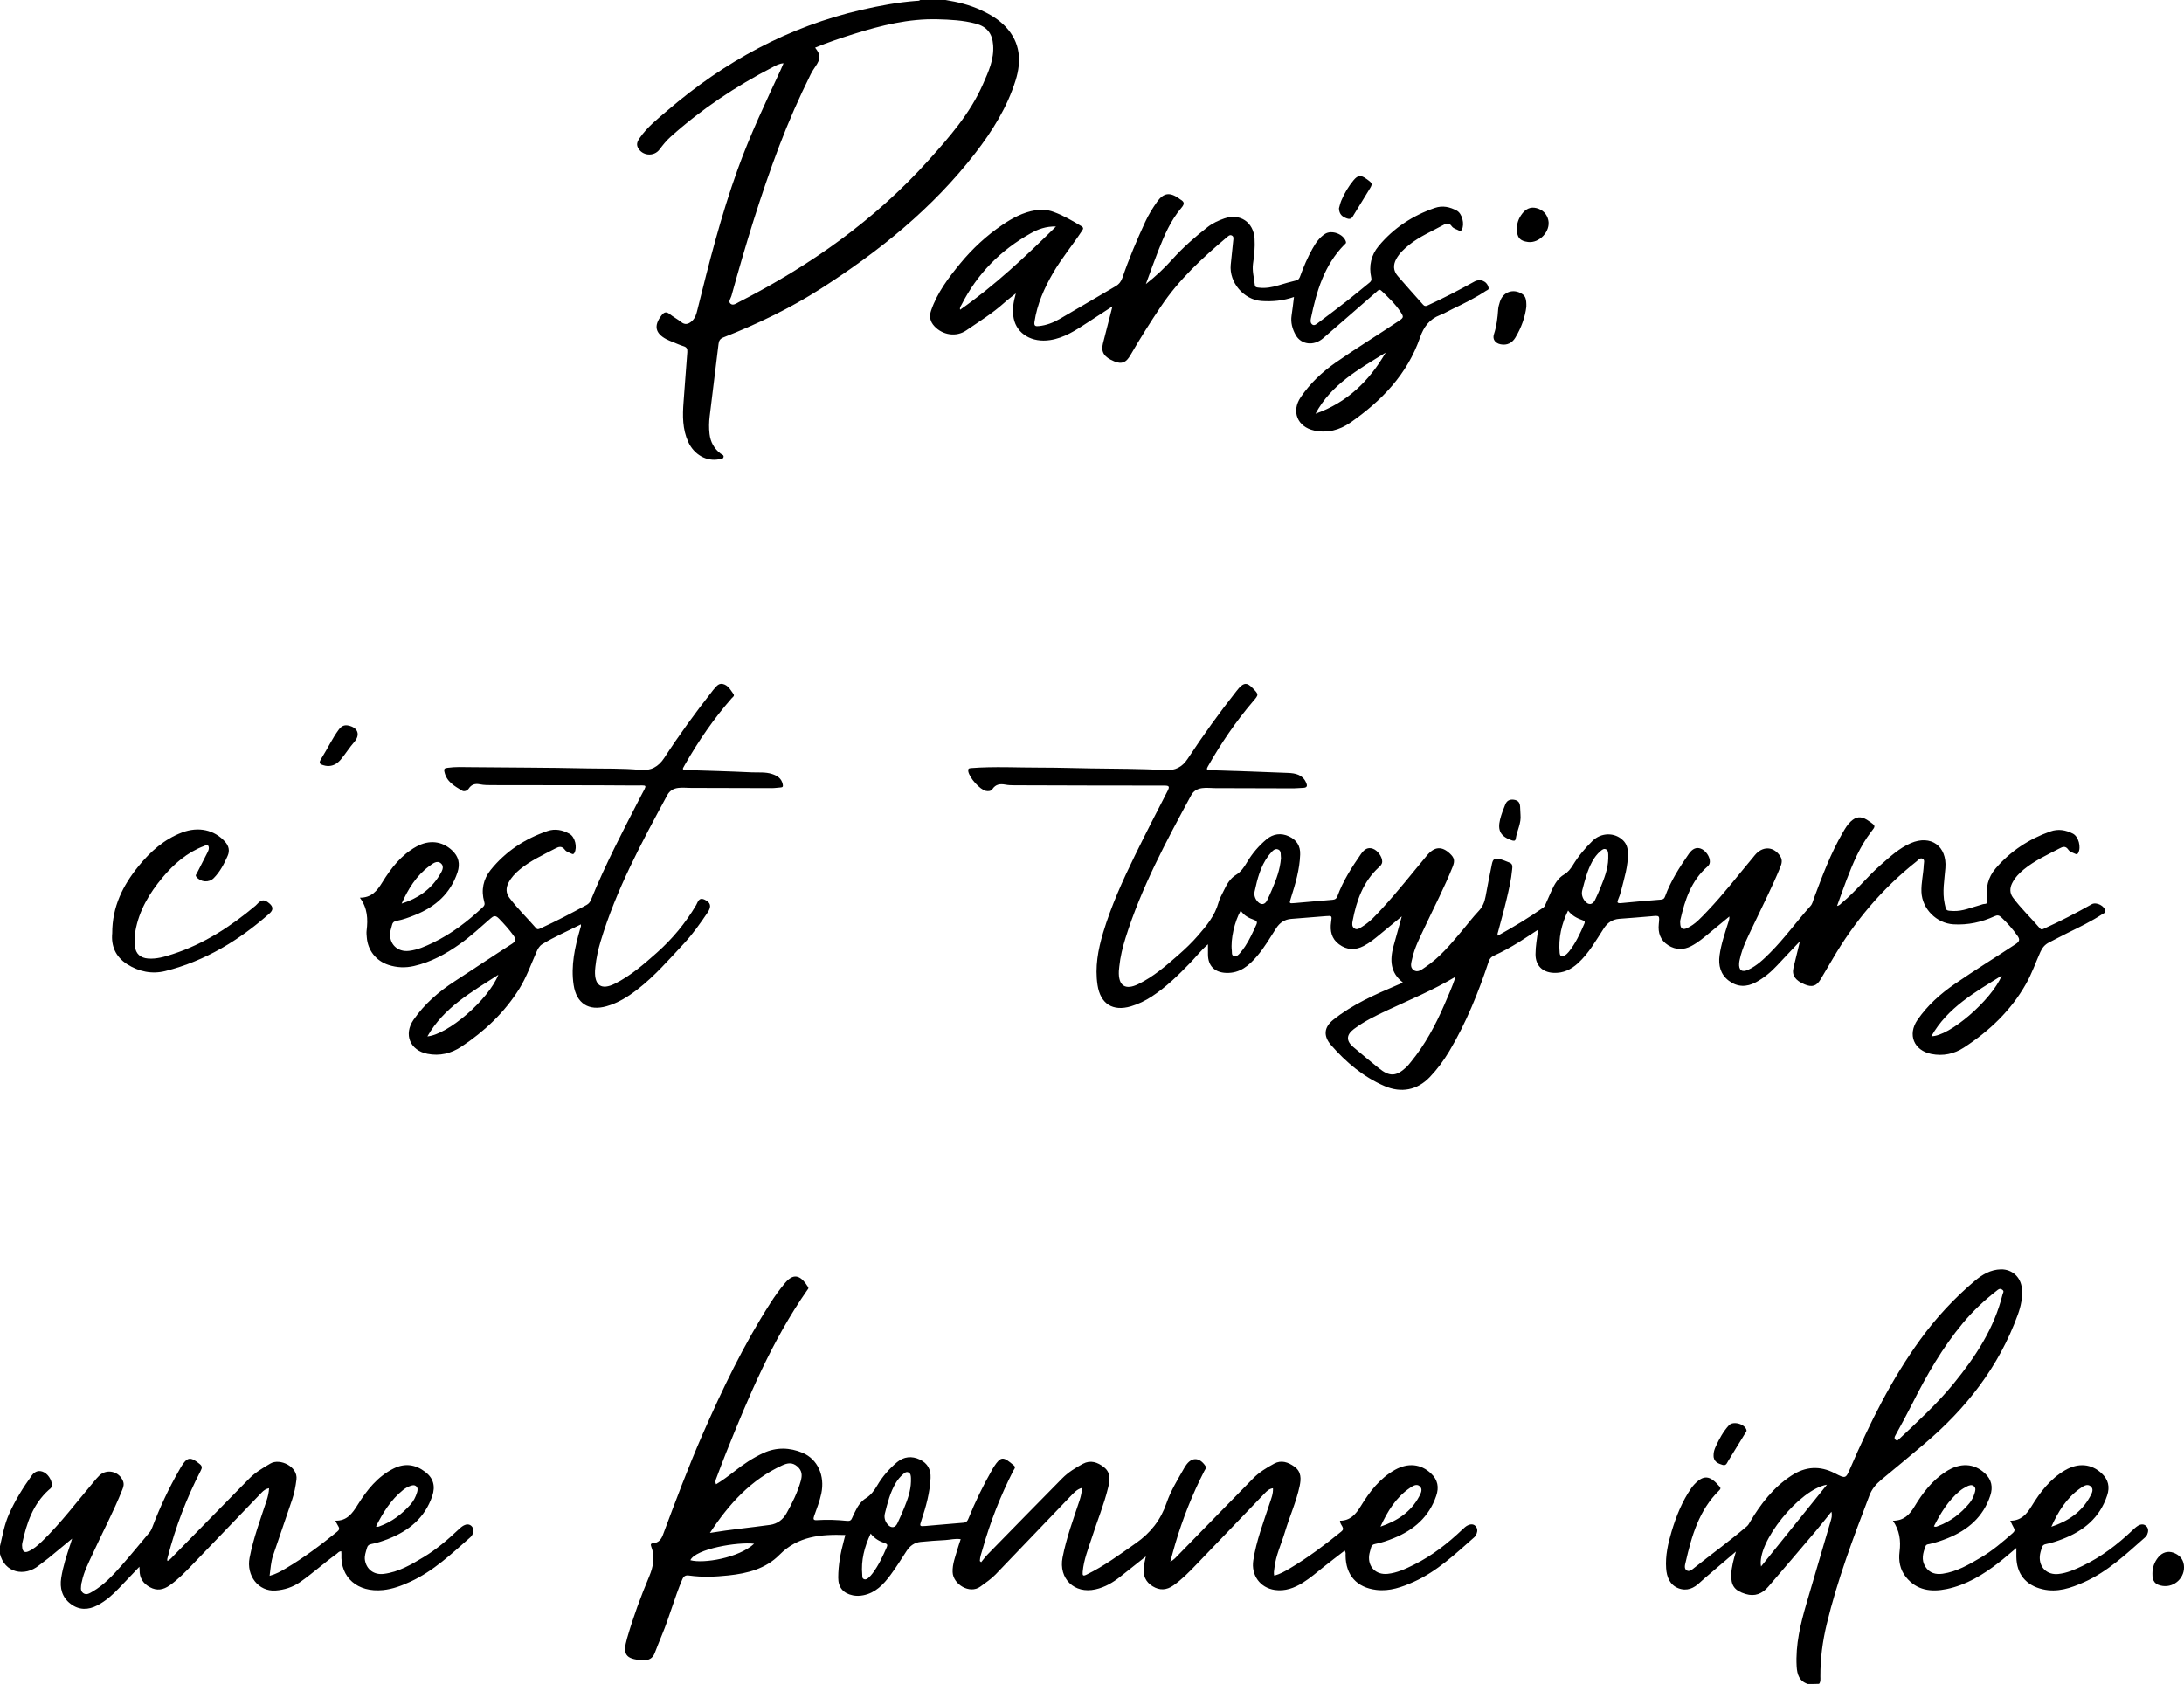 <?xml version="1.0" encoding="utf-8"?>
<!-- Generator: Adobe Illustrator 27.0.0, SVG Export Plug-In . SVG Version: 6.00 Build 0)  -->
<svg version="1.1" id="paris" xmlns="http://www.w3.org/2000/svg" xmlns:xlink="http://www.w3.org/1999/xlink" x="0px" y="0px"
	 viewBox="0 0 500 385.59" style="enable-background:new 0 0 500 385.59;" xml:space="preserve">
<g>
	<g>
		<path d="M216.46,0c2.78,0.45,5.5,1.11,8.08,2.3c2.13,0.98,4.11,2.15,5.72,3.86c3.35,3.59,3.63,7.8,2.25,12.23
			c-1.93,6.2-5.32,11.61-9.27,16.72c-9.76,12.61-21.96,22.42-35.28,30.96c-7.05,4.52-14.56,8.12-22.33,11.18
			c-0.78,0.31-1.04,0.75-1.13,1.51c-0.66,5.52-1.36,11.04-2.03,16.56c-0.16,1.34-0.19,2.7-0.03,4.05c0.21,1.86,1.05,3.37,2.55,4.51
			c0.28,0.21,0.81,0.31,0.64,0.83c-0.15,0.45-0.63,0.37-0.99,0.45c-2.86,0.59-5.77-1.06-7.09-3.99c-1.32-2.92-1.3-5.99-1.06-9.1
			c0.3-3.81,0.55-7.63,0.86-11.44c0.06-0.75-0.14-1.14-0.87-1.36c-0.81-0.25-1.58-0.6-2.37-0.92c-0.54-0.22-1.08-0.43-1.59-0.7
			c-2.53-1.35-2.86-3.09-1.12-5.38c0.6-0.8,1.11-1.01,1.95-0.33c0.81,0.65,1.76,1.13,2.57,1.78c0.93,0.76,1.71,0.49,2.47-0.19
			c0.76-0.67,1.03-1.6,1.26-2.55c2.69-10.86,5.44-21.69,9.24-32.23c2.81-7.82,6.38-15.31,9.87-22.83c0.2-0.44,0.39-0.89,0.62-1.43
			c-1.02,0.05-1.74,0.51-2.48,0.89c-8.45,4.36-16.3,9.6-23.39,15.96c-0.96,0.86-1.75,1.85-2.51,2.87c-1.29,1.74-4.01,1.51-4.98-0.45
			c-0.39-0.79-0.05-1.47,0.42-2.15c1.73-2.53,4.12-4.39,6.4-6.35c13.02-11.17,27.68-19.18,44.49-23.03
			c4.1-0.94,8.24-1.71,12.45-2.03c0.3-0.02,0.63,0.03,0.88-0.2C212.59,0,214.53,0,216.46,0z M186.61,10.91
			c1.31,1.7,1.31,2.47,0.09,4.29c-0.39,0.58-0.78,1.16-1.09,1.78c-2.66,5.36-5.07,10.83-7.2,16.42
			c-4.28,11.26-7.76,22.77-10.96,34.37c-0.16,0.58-0.8,1.29-0.2,1.78c0.6,0.5,1.32-0.08,1.92-0.39
			c16.34-8.36,31.13-18.8,43.45-32.51c4.77-5.31,9.48-10.68,12.41-17.36c1.27-2.89,2.57-5.66,2.34-8.94
			c-0.19-2.7-1.42-4.26-4.03-4.95c-2.87-0.76-5.79-0.9-8.72-0.98c-6.58-0.17-12.86,1.39-19.07,3.33
			C192.55,8.7,189.55,9.7,186.61,10.91z"/>
		<path d="M413.9,385.59c-1.97-0.63-2.47-2.14-2.58-4.02c-0.28-4.99,0.88-9.74,2.26-14.46c1.83-6.26,3.67-12.5,5.51-18.76
			c0.19-0.65,0.41-1.3,0.19-2.2c-1.26,1.56-2.38,3.01-3.56,4.4c-3.62,4.28-7.26,8.54-10.91,12.79c-1.37,1.6-3.07,2.29-5.17,1.65
			c-2.54-0.77-3.4-1.91-3.29-4.56c0.03-0.84,0.19-1.69,0.36-2.52c0.17-0.82,0.43-1.62,0.71-2.64c-2.08,1.77-4.01,3.41-5.93,5.06
			c-0.76,0.65-1.55,1.29-2.27,1.98c-1.41,1.37-3.04,2.1-4.95,1.37c-2.02-0.77-2.7-2.63-2.83-4.57c-0.2-2.88,0.43-5.7,1.25-8.43
			c1.06-3.51,2.41-6.92,4.53-9.96c0.2-0.28,0.42-0.56,0.66-0.81c2.16-2.28,3.57-2.12,5.8,0.49c0.31,0.36,0.21,0.58-0.09,0.87
			c-4.62,4.51-6.3,10.4-7.68,16.42c-0.15,0.63-0.43,1.52,0.28,1.92c0.62,0.35,1.24-0.25,1.74-0.65c3.99-3.17,8.12-6.16,12-9.48
			c0.34-0.29,0.52-0.67,0.73-1.03c2.48-4.15,5.38-7.92,9.51-10.6c3.2-2.08,6.47-2.27,9.86-0.52c2.53,1.3,2.52,1.28,3.59-1.19
			c4.45-10.29,9.39-20.31,16.02-29.43c3.61-4.97,7.75-9.43,12.43-13.39c1.73-1.46,3.66-2.62,6.03-2.66
			c2.53-0.04,4.51,1.75,4.77,4.28c0.22,2.12-0.2,4.13-0.93,6.13c-4.33,11.91-11.85,21.49-21.43,29.58
			c-3.28,2.77-6.57,5.51-9.88,8.24c-1.18,0.98-2.1,2.09-2.66,3.56c-3.69,9.66-7.33,19.32-9.76,29.41
			c-0.96,3.97-1.48,7.95-1.46,12.02c0,0.57,0.1,1.17-0.29,1.67C415.6,385.59,414.75,385.59,413.9,385.59z M434.34,329.9
			c0.14-0.12,0.29-0.24,0.42-0.37c4.33-4.08,8.73-8.1,12.5-12.72c4.98-6.11,9.29-12.62,11.2-20.42c0.09-0.36,0.47-0.74-0.11-1.1
			c-0.54-0.34-0.84-0.06-1.21,0.24c-2.85,2.21-5.46,4.66-7.77,7.44c-4.65,5.59-8.25,11.83-11.5,18.3c-1.27,2.51-2.62,4.99-3.97,7.46
			C433.57,329.33,433.75,329.63,434.34,329.9z M418.26,339.96c-6.26,1.01-16.15,13.26-15.09,18.73
			C408.22,352.42,413.22,346.22,418.26,339.96z"/>
		<path d="M0,354.04c0.58-2.46,1.01-4.97,2.05-7.31c1.4-3.16,3.21-6.07,5.22-8.87c0.77-1.07,1.8-1.28,2.84-0.72
			c1.15,0.61,2.01,2.3,1.7,3.29c-0.12,0.37-0.43,0.54-0.68,0.76c-3.59,3.26-5.04,7.57-6.02,12.12c-0.08,0.37-0.07,0.78-0.01,1.15
			c0.12,0.84,0.59,1.13,1.4,0.77c1.19-0.52,2.14-1.36,3.07-2.25c4.35-4.2,7.97-9.04,11.86-13.64c0.42-0.5,0.83-1.02,1.31-1.47
			c1.73-1.64,4.53-0.97,5.42,1.26c0.29,0.71,0.1,1.35-0.17,2.01c-1.99,4.99-4.52,9.72-6.75,14.6c-0.96,2.1-2.05,4.16-2.51,6.46
			c-0.02,0.11-0.08,0.22-0.09,0.33c-0.08,0.8-0.36,1.7,0.42,2.26c0.76,0.54,1.5,0,2.15-0.37c2.61-1.52,4.64-3.72,6.61-5.95
			c2.2-2.49,4.29-5.07,6.43-7.61c0.28-0.33,0.44-0.71,0.6-1.11c1.73-4.55,3.78-8.96,6.21-13.18c0.12-0.2,0.22-0.41,0.34-0.61
			c1.44-2.38,2.18-2.48,4.31-0.74c0.64,0.52,0.56,0.92,0.24,1.54c-3.25,6.29-5.76,12.88-7.54,19.74c-0.08,0.3-0.19,0.59-0.08,0.93
			c0.66-0.3,1.08-0.87,1.55-1.35c5.71-5.82,11.42-11.65,17.13-17.47c1.42-1.45,3.16-2.48,4.89-3.49c2.19-1.29,6.34,0.71,5.97,3.65
			c-0.2,1.59-0.48,3.12-0.99,4.61c-1.45,4.27-2.92,8.54-4.37,12.81c-0.5,1.47-0.56,3-0.79,4.64c1.43-0.38,2.57-1.02,3.69-1.69
			c4.17-2.46,8.02-5.37,11.77-8.41c0.49-0.39,0.59-0.73,0.27-1.25c-0.22-0.36-0.4-0.74-0.68-1.28c2.65,0.07,3.89-1.66,5.09-3.59
			c2.12-3.4,4.57-6.53,8.29-8.37c2.55-1.26,4.95-0.92,7.17,0.77c1.9,1.43,2.4,3.29,1.64,5.55c-1.7,5-5.36,7.97-10.11,9.83
			c-1.26,0.49-2.54,0.92-3.87,1.17c-0.54,0.1-0.82,0.36-0.96,0.85c-0.26,0.93-0.63,1.85-0.47,2.83c0.35,2.13,2.07,3.41,4.26,3.15
			c3.44-0.41,6.34-2.14,9.21-3.87c2.86-1.72,5.39-3.88,7.81-6.16c0.42-0.39,0.85-0.81,1.35-1.07c0.55-0.29,1.23-0.36,1.74,0.12
			c0.5,0.47,0.51,1.12,0.32,1.73c-0.1,0.32-0.31,0.64-0.56,0.86c-4.29,3.78-8.44,7.74-13.73,10.17c-2.01,0.92-4.06,1.7-6.28,1.92
			c-5.79,0.58-9.78-2.83-9.51-8.28c0.01-0.19-0.02-0.38-0.03-0.59c-0.52-0.05-0.76,0.36-1.08,0.59c-2.85,2.06-5.46,4.44-8.35,6.45
			c-1.7,1.18-3.6,1.79-5.62,1.93c-3.9,0.28-6.74-3.38-5.94-7.51c0.87-4.49,2.47-8.75,3.89-13.07c0.3-0.92,0.52-1.84,0.57-2.84
			c-0.73,0.13-1.25,0.52-1.71,1c-5.27,5.49-10.55,10.98-15.82,16.47c-1.63,1.7-3.26,3.39-5.21,4.76c-1.48,1.05-2.93,1.31-4.53,0.44
			c-1.56-0.84-2.41-2.12-2.37-3.93c0-0.18-0.02-0.37-0.05-0.76c-1.63,1.71-3.13,3.28-4.63,4.86c-1.47,1.55-3.04,2.95-4.95,3.96
			c-2.17,1.14-4.27,1.13-6.2-0.35c-1.93-1.47-2.48-3.59-2.12-5.91c0.41-2.64,1.25-5.17,2.09-7.69c0.11-0.32,0.21-0.64,0.41-1.31
			c-1.97,1.62-3.67,3.04-5.38,4.44c-0.72,0.58-1.49,1.11-2.21,1.69c-3.27,2.67-7.92,1.76-8.96-2.76C0,355.12,0,354.58,0,354.04z
			 M86.08,349.51c0.4,0.17,0.6,0.05,0.82-0.03c2.8-1,5.07-2.75,7.04-4.93c0.73-0.81,1.23-1.78,1.54-2.82
			c0.15-0.49,0.24-1.03-0.2-1.41c-0.42-0.37-0.93-0.23-1.42-0.05c-0.58,0.22-1.11,0.53-1.6,0.92
			C89.49,343.41,87.68,346.36,86.08,349.51z"/>
		<path d="M342.91,214.25c3.59-2,7.1-4.09,10.44-6.46c0.31-0.22,0.4-0.55,0.54-0.87c0.43-0.99,0.86-1.98,1.31-2.96
			c0.68-1.47,1.43-2.88,2.93-3.75c0.83-0.48,1.45-1.28,1.96-2.11c1.25-2.06,2.78-3.88,4.51-5.57c1.95-1.9,5.05-2,6.98-0.1
			c0.79,0.77,1.08,1.73,1.11,2.83c0.08,3.03-0.85,5.86-1.57,8.74c-0.16,0.63-0.36,1.27-0.63,1.86c-0.33,0.74-0.28,1.02,0.65,0.93
			c3.04-0.31,6.08-0.56,9.12-0.8c0.49-0.04,0.75-0.22,0.92-0.69c1.29-3.55,3.31-6.7,5.45-9.78c0.83-1.19,1.72-1.57,2.72-1.21
			c1.17,0.42,2.16,1.9,2.1,3.07c-0.03,0.47-0.24,0.77-0.58,1.07c-3.7,3.22-5.13,7.6-6.17,12.17c-0.08,0.33-0.05,0.7-0.02,1.04
			c0.08,0.97,0.59,1.29,1.49,0.89c1.96-0.88,3.33-2.49,4.77-3.99c3.69-3.86,6.93-8.11,10.36-12.19c0.25-0.3,0.48-0.61,0.75-0.89
			c1.8-1.84,4.19-1.55,5.55,0.65c0.5,0.81,0.31,1.62-0.03,2.44c-1.82,4.47-4.03,8.77-6.08,13.13c-1.23,2.61-2.61,5.17-3.21,8.04
			c-0.05,0.26-0.11,0.53-0.13,0.8c-0.12,1.63,0.64,2.19,2.11,1.5c1.96-0.91,3.5-2.39,5-3.9c3.34-3.34,6.08-7.2,9.24-10.7
			c0.45-0.5,0.56-1.18,0.79-1.79c1.92-5.13,3.83-10.27,6.6-15.03c0.52-0.9,1.05-1.81,1.83-2.53c1.21-1.12,2.26-1.23,3.67-0.39
			c0.2,0.12,0.39,0.25,0.58,0.39c1.49,1.04,1.46,1.02,0.39,2.4c-2.55,3.31-4.14,7.13-5.62,10.99c-0.74,1.93-1.42,3.89-2.17,5.96
			c0.55-0.09,0.8-0.44,1.09-0.69c3.22-2.67,5.8-6.01,8.95-8.75c2.12-1.85,4.17-3.78,6.82-4.93c4.62-2,8.33,0.67,7.94,5.68
			c-0.21,2.72-0.75,5.44-0.16,8.19c0.34,1.62,0.26,1.59,1.98,1.66c2.15,0.08,4.07-0.8,6.07-1.34c0.34-0.09,0.66-0.25,1-0.27
			c0.72-0.04,0.83-0.31,0.71-1.02c-0.43-2.64,0.15-5.08,1.91-7.13c3.4-3.95,7.61-6.72,12.53-8.46c1.82-0.64,3.51-0.33,5.14,0.5
			c1.32,0.67,1.94,3.1,1.23,4.43c-0.17,0.32-0.4,0.34-0.67,0.2c-0.55-0.28-1.22-0.41-1.58-0.93c-0.65-0.95-1.27-0.72-2.13-0.26
			c-2.77,1.45-5.62,2.75-8.06,4.75c-1.09,0.89-2.04,1.88-2.68,3.15c-0.57,1.13-0.58,2.28,0.17,3.29c1.86,2.53,4.15,4.68,6.18,7.06
			c0.35,0.41,0.68,0.19,1.04,0.02c3.69-1.68,7.29-3.54,10.82-5.54c1.07-0.6,3.04,0.39,3.11,1.62c0.02,0.36-0.37,0.45-0.61,0.61
			c-2.56,1.68-5.3,3.01-8.04,4.35c-1.42,0.69-2.81,1.46-4.22,2.17c-0.95,0.47-1.56,1.21-1.99,2.17c-1.09,2.43-1.95,4.95-3.27,7.28
			c-3.46,6.14-8.42,10.83-14.26,14.63c-2.22,1.44-4.75,1.99-7.44,1.45c-4-0.81-5.49-4.43-3.16-7.81c2.29-3.32,5.23-5.95,8.55-8.23
			c4.58-3.16,9.32-6.07,13.96-9.14c0.87-0.58,0.95-1.06,0.39-1.85c-1.09-1.56-2.34-2.97-3.73-4.27c-0.51-0.48-0.91-0.52-1.52-0.24
			c-2.99,1.38-6.12,2.06-9.44,1.86c-3.84-0.23-7.14-3.53-7.31-7.38c-0.09-2.1,0.45-4.15,0.53-6.23c0.02-0.48,0.27-1.11-0.24-1.4
			c-0.58-0.32-0.98,0.26-1.39,0.58c-7.92,6.26-14.3,13.84-19.35,22.56c-0.87,1.5-1.75,3-2.65,4.49c-0.93,1.54-1.94,1.84-3.63,1.14
			c-2.17-0.91-2.98-2.09-2.57-3.8c0.47-1.97,0.96-3.95,1.48-6.08c-1.81,1.92-3.52,3.7-5.2,5.51c-1.43,1.54-3.01,2.86-4.87,3.87
			c-2.17,1.17-4.26,1.12-6.2-0.34c-1.91-1.44-2.44-3.52-2.13-5.8c0.35-2.61,1.23-5.1,2.01-7.6c0.12-0.39,0.27-0.78,0.23-1.31
			c-1.5,1.24-3,2.48-4.5,3.72c-1.34,1.11-2.67,2.24-4.22,3.05c-1.77,0.92-3.55,0.9-5.27-0.18c-1.82-1.15-2.37-2.85-2.16-4.89
			c0.2-1.99,0.22-1.95-1.81-1.75c-2.42,0.24-4.85,0.37-7.27,0.58c-1.52,0.13-2.66,0.88-3.5,2.18c-1.81,2.78-3.42,5.7-5.92,7.98
			c-1.58,1.44-3.35,2.3-5.54,2.21c-2.59-0.1-4.19-1.68-4.18-4.27c0.01-1.84,0.34-3.66,0.6-5.61c-1.53,0.99-2.94,1.93-4.37,2.83
			c-1.87,1.16-3.79,2.23-5.8,3.14c-0.62,0.28-0.93,0.68-1.15,1.32c-2.37,7.12-5.16,14.05-9.02,20.52c-1.27,2.13-2.73,4.12-4.45,5.92
			c-2.87,3.01-6.56,3.72-10.39,2.06c-4.86-2.1-8.8-5.44-12.23-9.37c-1.79-2.06-1.65-4.07,0.5-5.79c4.44-3.55,9.56-5.78,14.71-7.98
			c0.28-0.12,0.57-0.23,0.85-0.36c0.1-0.05,0.19-0.12,0.36-0.23c-2.87-2.21-2.98-5.11-2.13-8.26c0.61-2.26,1.24-4.52,1.9-6.85
			c-1.68,1.38-3.36,2.77-5.03,4.15c-1.16,0.96-2.34,1.92-3.68,2.62c-1.94,1.01-3.86,0.96-5.66-0.38c-1.72-1.28-2.09-3.07-1.81-5.06
			c0.21-1.49,0.23-1.5-1.2-1.39c-2.66,0.21-5.31,0.41-7.97,0.64c-1.49,0.13-2.6,0.88-3.4,2.13c-1.4,2.18-2.7,4.43-4.39,6.4
			c-1.85,2.16-3.92,3.95-7.06,3.83c-2.63-0.1-4.16-1.6-4.17-4.22c0-0.72,0-1.45,0-2.33c-1.59,1.37-2.77,2.92-4.12,4.31
			c-2.69,2.78-5.45,5.49-8.71,7.62c-1.5,0.98-3.08,1.76-4.8,2.27c-4.17,1.23-6.99-0.56-7.65-4.86c-0.63-4.11,0.11-8.09,1.28-12
			c1.84-6.11,4.46-11.92,7.26-17.64c2.44-4.99,4.98-9.93,7.52-14.87c0.51-1,0.28-1.17-0.76-1.17c-11.44,0-22.88-0.03-34.32-0.07
			c-0.69,0-1.4-0.02-2.08-0.15c-1.2-0.22-2.21-0.1-2.96,1.01c-0.34,0.51-0.95,0.53-1.47,0.43c-1.42-0.29-3.81-3.02-4.06-4.47
			c-0.1-0.59,0.09-0.72,0.64-0.76c5.36-0.41,10.73-0.1,16.1-0.11c3.75-0.01,7.49,0.13,11.24,0.18c5.72,0.09,11.44,0.06,17.15,0.4
			c2.22,0.13,3.86-0.71,5.08-2.57c3.5-5.33,7.22-10.51,11.17-15.51c0.19-0.24,0.38-0.49,0.59-0.72c1.17-1.26,1.87-1.26,3.08-0.03
			c1.5,1.53,1.49,1.52,0.12,3.11c-3.93,4.6-7.3,9.58-10.29,14.83c-0.38,0.66-0.38,0.88,0.5,0.91c5.95,0.17,11.89,0.37,17.83,0.62
			c1.65,0.07,3.27,0.38,4.08,2.11c0.32,0.69,0.48,1.3-0.71,1.31c-0.68,0.01-1.38,0.11-2.08,0.11c-5.99-0.02-11.99-0.03-17.98-0.05
			c-1,0-1.99-0.14-3,0c-1.14,0.15-1.99,0.69-2.51,1.66c-5.71,10.56-11.41,21.13-15.01,32.65c-0.67,2.14-1.2,4.31-1.43,6.55
			c-0.03,0.35-0.08,0.69-0.1,1.04c-0.14,3.36,1.46,4.44,4.45,2.98c3.44-1.68,6.31-4.16,9.16-6.66c1.6-1.4,3.14-2.87,4.53-4.48
			c1.95-2.25,3.84-4.52,4.66-7.5c0.27-0.99,0.81-1.92,1.26-2.85c0.67-1.39,1.38-2.7,2.81-3.56c1.09-0.66,1.83-1.76,2.48-2.87
			c1.19-2.01,2.71-3.78,4.49-5.26c1.48-1.23,3.28-1.5,5.11-0.65c1.75,0.82,2.63,2.17,2.56,4.15c-0.12,3.47-1.1,6.76-2.14,10.03
			c-0.38,1.2-0.4,1.2,0.9,1.09c2.89-0.24,5.77-0.52,8.66-0.75c0.57-0.05,0.9-0.25,1.1-0.8c1.28-3.52,3.29-6.63,5.4-9.68
			c0.85-1.22,1.68-1.57,2.72-1.21c1.1,0.38,2.14,1.83,2.14,2.93c0,0.62-0.39,0.97-0.79,1.34c-3.59,3.3-5.1,7.63-5.98,12.25
			c-0.11,0.59-0.22,1.29,0.38,1.71c0.68,0.48,1.26-0.06,1.8-0.38c1.84-1.11,3.25-2.73,4.69-4.29c3.57-3.87,6.79-8.02,10.17-12.05
			c1.7-2.03,3.39-2.14,5.24-0.39c1.03,0.97,1.16,1.65,0.62,3.01c-1.87,4.7-4.22,9.18-6.36,13.76c-1.09,2.34-2.32,4.63-2.88,7.18
			c-0.2,0.93-0.64,2.02,0.28,2.7c0.95,0.71,1.87-0.11,2.63-0.61c3.36-2.23,5.9-5.31,8.46-8.36c1.27-1.51,2.46-3.09,3.81-4.52
			c0.93-0.98,1.37-2.09,1.6-3.37c0.44-2.47,0.95-4.93,1.44-7.38c0.24-1.17,0.64-1.46,1.78-1.17c0.78,0.2,1.52,0.53,2.28,0.83
			c0.78,0.31,0.63,1.01,0.58,1.59c-0.21,2.31-0.75,4.57-1.28,6.82c-0.58,2.48-1.29,4.92-1.93,7.39
			C342.91,213.58,342.75,213.86,342.91,214.25z M333.25,223.64c-5.22,3.12-10.55,5.3-15.75,7.74c-2.62,1.23-5.22,2.5-7.55,4.25
			c-1.73,1.3-1.81,2.68-0.16,4.09c1.94,1.65,3.9,3.28,5.89,4.88c2.45,1.97,3.96,1.91,6.28-0.24c0.39-0.36,0.72-0.81,1.06-1.22
			c3.21-3.92,5.58-8.33,7.59-12.95C331.5,228.12,332.44,226.06,333.25,223.64z M458.28,223.38c-6.08,3.8-12.39,7.3-16.12,13.89
			C446.23,237.35,455.92,229.06,458.28,223.38z M293.26,196.51c-0.11-0.68,0.16-1.7-0.66-2.01c-0.87-0.33-1.42,0.55-1.96,1.14
			c-0.11,0.11-0.2,0.23-0.29,0.36c-1.79,2.42-2.5,5.26-3.12,8.13c-0.18,0.86,0.1,1.69,0.72,2.35c0.77,0.81,1.63,0.7,2.13-0.31
			c0.41-0.83,0.78-1.67,1.14-2.52C292.19,201.37,293.07,199.07,293.26,196.51z M368.19,196.6c0-0.31,0.01-0.62,0-0.93
			c-0.03-0.46-0.05-0.98-0.53-1.2c-0.49-0.22-0.89,0.11-1.24,0.41c-0.81,0.68-1.42,1.51-1.92,2.43c-1.12,2.05-1.67,4.3-2.26,6.54
			c-0.23,0.89,0.02,1.77,0.63,2.5c0.8,0.96,1.73,0.86,2.28-0.26c0.44-0.9,0.84-1.82,1.22-2.74
			C367.25,201.18,368.13,199,368.19,196.6z M284.05,208.51c-1.42,2.46-2.35,6.62-2.04,9.14c0.06,0.45-0.13,1.11,0.52,1.28
			c0.6,0.16,1.01-0.3,1.36-0.7c0.43-0.49,0.82-1.02,1.18-1.56c1.02-1.55,1.77-3.23,2.54-4.91c0.31-0.68,0.1-0.9-0.52-1.13
			C285.92,210.21,284.81,209.67,284.05,208.51z M358.99,208.49c-1.51,3.13-2.23,6.3-1.93,9.68c0.07,0.82,0.5,1.01,1.17,0.61
			c0.35-0.21,0.67-0.52,0.93-0.84c1.55-1.94,2.59-4.17,3.56-6.44c0.24-0.56-0.06-0.66-0.45-0.8
			C361.03,210.25,359.87,209.67,358.99,208.49z"/>
		<path d="M163.94,339.87c1.43-0.87,2.76-1.85,4.06-2.87c2.13-1.68,4.36-3.2,6.84-4.32c2.94-1.33,5.97-1.25,8.89-0.02
			c3.47,1.46,5.15,5.24,4.3,9.31c-0.37,1.78-1.04,3.47-1.65,5.18c-0.24,0.68-0.18,0.99,0.65,0.93c2.32-0.15,4.63-0.07,6.94,0.17
			c0.6,0.06,0.92-0.15,1.13-0.71c0.19-0.5,0.46-0.98,0.69-1.46c0.59-1.22,1.29-2.31,2.51-3.07c1.08-0.67,1.86-1.73,2.51-2.84
			c1.2-2.06,2.76-3.85,4.56-5.36c1.53-1.28,3.36-1.49,5.22-0.6c1.77,0.85,2.54,2.28,2.45,4.22c-0.16,3.35-1.04,6.54-2.09,9.69
			c-0.46,1.37-0.45,1.41,0.97,1.29c2.89-0.23,5.77-0.52,8.66-0.74c0.67-0.05,0.91-0.41,1.13-0.95c1.56-3.87,3.39-7.62,5.46-11.24
			c0.11-0.2,0.22-0.41,0.35-0.6c1.66-2.52,2.17-2.39,4.59-0.32c0.54,0.46,0.04,0.86-0.14,1.22c-2.94,5.76-5.28,11.75-7.03,17.97
			c-0.25,0.88-0.6,1.75-0.62,2.68c0.1,0.09,0.2,0.18,0.3,0.28c0.51-0.61,0.97-1.26,1.52-1.82c5.67-5.81,11.35-11.61,17.05-17.39
			c1.37-1.38,3.03-2.41,4.73-3.32c1.74-0.93,3.37-0.37,4.83,0.79c1.63,1.29,1.33,3.07,0.93,4.7c-0.94,3.86-2.47,7.54-3.68,11.32
			c-0.84,2.6-1.89,5.14-2.13,7.91c-0.07,0.87,0.06,1.05,0.87,0.66c4.05-1.97,7.64-4.64,11.31-7.21c3.38-2.36,5.69-5.32,7.02-9.22
			c0.96-2.8,2.56-5.36,4.02-7.95c0.11-0.2,0.24-0.39,0.37-0.59c1.32-1.99,3.12-1.96,4.48,0.05c0.34,0.5-0.04,0.81-0.21,1.15
			c-2.76,5.37-4.97,10.96-6.68,16.74c-0.38,1.29-0.72,2.59-1.13,4.08c0.86-0.47,1.34-1.06,1.86-1.59
			c5.7-5.83,11.39-11.68,17.1-17.49c1.39-1.42,3.1-2.46,4.82-3.39c1.62-0.88,3.2-0.35,4.65,0.7c1.61,1.17,1.52,2.82,1.19,4.41
			c-0.77,3.63-2.32,7.02-3.38,10.57c-0.82,2.73-2.08,5.32-2.4,8.2c-0.06,0.57-0.21,1.13-0.04,1.77c1.3-0.35,2.44-0.99,3.56-1.66
			c4.16-2.47,8.02-5.37,11.77-8.42c0.46-0.37,0.53-0.65,0.26-1.16c-0.21-0.39-0.53-0.76-0.55-1.34c2.35,0,3.63-1.47,4.76-3.32
			c2.03-3.32,4.36-6.39,7.86-8.34c3-1.66,5.93-1.34,8.23,0.84c1.56,1.47,1.87,3.17,1.18,5.16c-1.65,4.81-5.11,7.78-9.68,9.64
			c-1.4,0.57-2.82,1.07-4.3,1.35c-0.54,0.1-0.82,0.34-0.94,0.86c-0.13,0.6-0.37,1.19-0.43,1.79c-0.28,2.64,1.59,4.46,4.23,4.19
			c2.2-0.23,4.15-1.16,6.08-2.12c4.12-2.05,7.7-4.86,11.02-8.01c0.39-0.37,0.79-0.77,1.27-0.99c0.56-0.26,1.23-0.36,1.73,0.15
			c0.47,0.48,0.53,1.11,0.29,1.73c-0.12,0.31-0.31,0.65-0.55,0.86c-4.32,3.8-8.49,7.8-13.84,10.2c-2.73,1.22-5.51,2.23-8.6,1.85
			c-4.44-0.54-6.97-3.34-7.02-7.84c0-0.34,0.1-0.69-0.2-1.16c-1.62,1.25-3.23,2.47-4.81,3.73c-1.57,1.26-3.09,2.57-4.8,3.64
			c-1.94,1.21-4.06,1.98-6.37,1.65c-3.4-0.49-5.47-3.38-4.95-6.77c0.69-4.49,2.33-8.71,3.73-13c0.37-1.13,0.85-2.24,0.78-3.52
			c-0.87,0.1-1.4,0.65-1.93,1.19c-5.22,5.44-10.43,10.88-15.65,16.31c-1.63,1.7-3.27,3.38-5.22,4.75c-1.6,1.12-3.13,1.18-4.74,0.2
			c-1.63-0.99-2.25-2.49-2.05-4.34c0.08-0.75,0.28-1.49,0.48-2.5c-2.07,1.64-3.94,3.13-5.81,4.61c-1.71,1.36-3.54,2.44-5.71,2.93
			c-4.83,1.09-8.49-2.44-7.54-7.31c0.88-4.52,2.49-8.83,3.93-13.18c0.29-0.89,0.45-1.78,0.55-2.75c-1.17,0.29-1.88,1.12-2.62,1.88
			c-5.73,5.97-11.45,11.94-17.16,17.91c-1.05,1.1-2.31,1.92-3.52,2.82c-2.44,1.8-6.26-0.54-6.35-3.33c-0.06-1.84,0.6-3.48,1.09-5.17
			c0.22-0.77,0.49-1.53,0.76-2.36c-1.24-0.2-2.37,0.14-3.51,0.2c-1.89,0.09-3.78,0.24-5.66,0.42c-1.39,0.14-2.43,0.88-3.2,2.05
			c-1.22,1.88-2.41,3.79-3.74,5.58c-1.58,2.12-3.39,4.04-6.17,4.59c-0.8,0.16-1.62,0.19-2.42,0.02c-2.21-0.46-3.35-1.82-3.34-4.08
			c0.01-2.88,0.54-5.68,1.29-8.45c0.11-0.4,0.21-0.81,0.34-1.29c-5.6-0.19-10.86,0.26-15.08,4.54c-3.17,3.21-7.34,4.26-11.68,4.72
			c-3.01,0.32-6.01,0.45-9.02,0.02c-0.79-0.11-1.22,0.11-1.56,0.91c-1.77,4.16-2.91,8.54-4.65,12.71c-0.58,1.39-1.12,2.79-1.67,4.19
			c-0.48,1.22-1.44,1.64-2.67,1.59c-0.04,0-0.08,0-0.12,0c-3.87-0.28-4.59-1.3-3.51-5.05c1.39-4.82,3.12-9.52,5.06-14.14
			c0.94-2.23,1.37-4.51,0.46-6.86c-0.19-0.49-0.08-0.71,0.46-0.75c1.19-0.09,1.82-0.84,2.22-1.91c2.88-7.7,5.75-15.39,9.04-22.93
			c4.54-10.37,9.42-20.56,15.54-30.11c1.04-1.63,2.17-3.2,3.42-4.68c2.18-2.57,3.79-1.33,5.22,0.96c0.21,0.33-0.03,0.5-0.17,0.7
			c-8.06,11.55-13.45,24.44-18.65,37.41c-0.73,1.83-1.41,3.67-2.11,5.51C163.86,338.81,163.65,339.27,163.94,339.87z M162.53,351
			c4.77-0.79,9.29-1.21,13.78-1.84c1.65-0.23,2.94-1.2,3.75-2.65c1.32-2.35,2.52-4.76,3.26-7.38c0.36-1.28,0.35-2.36-0.77-3.34
			c-1.17-1.02-2.27-0.81-3.51-0.24C171.95,338.82,166.93,344.3,162.53,351z M208.55,339.24c0-0.27,0.01-0.54,0-0.81
			c-0.03-0.5-0.05-1.07-0.59-1.29s-0.95,0.18-1.32,0.52c-0.6,0.54-1.12,1.16-1.54,1.86c-1.31,2.18-1.91,4.61-2.52,7.04
			c-0.23,0.93,0.04,1.85,0.71,2.58c0.76,0.82,1.65,0.71,2.14-0.3c0.55-1.14,1.05-2.31,1.54-3.49
			C207.77,343.38,208.5,341.4,208.55,339.24z M316.04,349.56c3.8-1.28,6.96-3.32,8.87-6.92c0.39-0.73,0.88-1.68,0.1-2.34
			c-0.71-0.61-1.57-0.05-2.23,0.4C319.56,342.89,317.64,346.1,316.04,349.56z M199.33,351.15c-1.44,3.07-2.24,6.15-1.93,9.45
			c0.03,0.37-0.06,0.81,0.41,0.99c0.43,0.17,0.76-0.09,1.04-0.33c0.35-0.3,0.65-0.65,0.93-1.02c1.37-1.83,2.32-3.89,3.23-5.97
			c0.23-0.52,0.11-0.74-0.41-0.91C201.37,352.93,200.22,352.33,199.33,351.15z M172.65,353.48c-3.76-0.45-13.38,1.15-14.6,3.77
			C161.03,358.08,169.11,356.75,172.65,353.48z"/>
		<path d="M296.24,68c-2.5,0.87-4.94,1.09-7.44,0.92c-4.06-0.29-7.43-4.25-7.04-8.31c0.17-1.81,0.39-3.61,0.56-5.41
			c0.04-0.44,0.21-1.01-0.3-1.27c-0.49-0.26-0.88,0.18-1.22,0.46c-5.56,4.7-10.88,9.61-14.98,15.72c-2.46,3.66-4.81,7.38-7.01,11.19
			c-1.02,1.77-2,2.14-3.7,1.45c-2.34-0.96-3.1-2.13-2.61-4.09c0.69-2.76,1.41-5.5,2.18-8.51c-2.04,1.32-3.9,2.53-5.75,3.74
			c-2.65,1.73-5.27,3.48-8.53,3.98c-4.11,0.63-7.61-1.38-8.33-4.98c-0.36-1.8-0.11-3.6,0.49-5.71c-1.05,0.85-1.88,1.45-2.63,2.13
			c-2.68,2.42-5.75,4.31-8.71,6.34c-2.28,1.57-5.39,1.1-7.29-0.94c-1-1.06-1.24-2.24-0.76-3.63c1.41-4.1,3.98-7.48,6.68-10.77
			c2.79-3.39,6-6.36,9.63-8.82c2.29-1.56,4.75-2.88,7.57-3.34c1.42-0.23,2.78-0.12,4.11,0.36c2.26,0.81,4.33,2.02,6.38,3.26
			c0.68,0.41,0.4,0.74,0.1,1.19c-2.13,3.22-4.61,6.2-6.56,9.55c-2.03,3.5-3.64,7.14-4.25,11.18c-0.14,0.96,0.24,1.05,0.97,0.98
			c1.73-0.17,3.32-0.78,4.79-1.63c4.28-2.46,8.51-5.02,12.79-7.49c0.83-0.48,1.3-1.11,1.6-1.99c1.48-4.35,3.28-8.57,5.2-12.74
			c0.75-1.62,1.68-3.13,2.7-4.58c1.48-2.09,2.92-2.3,5.02-0.81c0.09,0.07,0.18,0.15,0.28,0.21c0.91,0.54,1.14,0.96,0.28,1.96
			c-2.46,2.88-3.93,6.35-5.3,9.84c-0.95,2.43-1.83,4.9-2.83,7.61c2.32-1.83,4.26-3.66,6.05-5.66c2.46-2.74,5.22-5.16,8.12-7.42
			c1.14-0.89,2.45-1.48,3.8-1.95c3.58-1.25,6.69,0.85,6.92,4.65c0.12,1.9-0.07,3.79-0.35,5.66c-0.25,1.69,0.24,3.3,0.41,4.94
			c0.06,0.58,0.55,0.55,0.97,0.6c1.53,0.18,2.99-0.1,4.45-0.54c1.33-0.4,2.66-0.79,4.01-1.11c0.59-0.14,0.78-0.5,0.96-1
			c0.77-2.15,1.67-4.24,2.78-6.23c0.73-1.31,1.57-2.57,2.88-3.42c1.53-1,4.29,0.02,4.8,1.78c0.11,0.37-0.15,0.47-0.33,0.65
			c-4.64,4.7-6.4,10.7-7.69,16.92c-0.1,0.5-0.13,1.06,0.32,1.39c0.46,0.33,0.91-0.06,1.25-0.32c2.35-1.75,4.69-3.53,7-5.34
			c1.64-1.28,3.23-2.64,4.86-3.95c0.41-0.33,0.5-0.62,0.38-1.17c-0.58-2.65-0.02-5.12,1.69-7.18c3.43-4.14,7.79-6.99,12.88-8.74
			c1.78-0.61,3.44-0.23,5.02,0.62c1.24,0.67,1.83,3.08,1.16,4.35c-0.17,0.32-0.38,0.37-0.65,0.22c-0.56-0.32-1.27-0.43-1.67-1
			c-0.52-0.74-1.07-0.75-1.84-0.32c-2.66,1.47-5.5,2.65-7.9,4.58c-1.15,0.93-2.22,1.91-2.95,3.23c-0.76,1.38-0.69,2.71,0.31,3.88
			c1.9,2.23,3.89,4.4,5.83,6.6c0.3,0.34,0.59,0.38,1.01,0.18c3.65-1.67,7.21-3.52,10.72-5.47c1.34-0.75,2.92-0.12,3.26,1.4
			c0.11,0.5-0.35,0.55-0.6,0.72c-2.42,1.6-5.01,2.89-7.63,4.14c-0.98,0.46-1.91,1.04-2.91,1.42c-2.4,0.92-3.72,2.72-4.53,5.06
			c-2.93,8.48-8.82,14.58-16.01,19.57c-2.46,1.7-5.24,2.45-8.26,1.79c-3.82-0.83-5.28-4.39-3.07-7.63c2.13-3.13,4.82-5.7,7.93-7.88
			c4.75-3.32,9.7-6.34,14.51-9.57c1.16-0.78,1.18-0.92,0.41-2.09c-1.2-1.83-2.78-3.3-4.34-4.8c-0.55-0.53-0.8-0.09-1.13,0.19
			c-4.08,3.55-8.15,7.12-12.25,10.65c-2.14,1.84-5.04,1.49-6.29-0.76c-0.76-1.37-1.17-2.85-0.93-4.45
			C295.9,70.9,296.05,69.52,296.24,68z M241.76,51.86c-2.33-0.05-4.13,0.63-5.8,1.57c-6.89,3.85-12.22,9.25-15.81,16.31
			c-0.18,0.35-0.5,0.68-0.34,1.18C227.72,65.39,234.69,58.83,241.76,51.86z M301.17,94.73c7.18-2.53,12.3-7.47,16.06-13.98
			C311.12,84.51,304.77,88,301.17,94.73z"/>
		<path d="M132.99,211.66c-3.03,1.55-6.06,2.82-8.85,4.54c-0.7,0.43-1.04,1.13-1.35,1.84c-1.24,2.82-2.27,5.75-3.91,8.38
			c-3.4,5.44-7.96,9.74-13.27,13.25c-2.31,1.53-4.92,2.19-7.74,1.63c-4.01-0.79-5.51-4.44-3.19-7.8c2.5-3.62,5.75-6.43,9.42-8.81
			c4.37-2.84,8.7-5.75,13.09-8.56c0.96-0.61,0.93-1.14,0.35-1.94c-1-1.38-2.13-2.64-3.32-3.86c-0.79-0.81-1.22-0.63-1.94,0
			c-2.27,1.99-4.48,4.04-6.94,5.79c-3.23,2.3-6.66,4.19-10.58,5.08c-1.97,0.45-3.9,0.37-5.82-0.25c-2.85-0.93-4.75-3.34-4.97-6.34
			c-0.04-0.5-0.1-1.01-0.04-1.5c0.32-2.62,0.24-5.16-1.54-7.56c2.69,0.01,3.94-1.58,5.11-3.48c2.02-3.27,4.35-6.31,7.83-8.22
			c2.91-1.6,5.84-1.28,8.14,0.84c1.53,1.41,1.92,3.09,1.27,5.05c-1.61,4.87-5.07,7.9-9.7,9.77c-1.4,0.57-2.81,1.08-4.29,1.36
			c-0.59,0.11-0.88,0.39-1,0.94c-0.12,0.56-0.34,1.11-0.41,1.68c-0.31,2.65,1.65,4.56,4.31,4.24c1.95-0.23,3.72-1.02,5.46-1.86
			c4.29-2.06,8.01-4.93,11.46-8.18c0.39-0.36,0.45-0.67,0.29-1.2c-0.77-2.68-0.21-5.21,1.48-7.31c3.43-4.25,7.86-7.14,13.02-8.9
			c1.77-0.6,3.45-0.22,5.02,0.65c1.28,0.71,1.83,3.08,1.12,4.37c-0.14,0.25-0.32,0.34-0.56,0.22c-0.55-0.28-1.25-0.45-1.59-0.9
			c-0.75-0.99-1.4-0.77-2.33-0.28c-2.77,1.45-5.62,2.76-8.05,4.77c-1.02,0.85-1.91,1.79-2.54,2.98c-0.65,1.22-0.62,2.41,0.19,3.49
			c1.85,2.48,4.1,4.62,6.11,6.96c0.3,0.35,0.6,0.22,0.93,0.07c3.62-1.65,7.14-3.5,10.63-5.4c0.5-0.27,0.8-0.67,1.02-1.2
			c3.3-8.13,7.37-15.88,11.38-23.67c1.53-2.96,1.69-2.45-1.37-2.48c-5.41-0.05-10.82-0.05-16.23-0.06
			c-5.41-0.01-10.83-0.02-16.24-0.02c-1.01,0-2.01,0.01-3-0.19c-1.04-0.21-1.91,0.02-2.53,0.96c-0.38,0.57-1.1,0.75-1.53,0.49
			c-1.74-1.05-3.57-2.04-4.05-4.33c-0.15-0.72,0.08-0.81,0.71-0.9c1.77-0.25,3.54-0.17,5.32-0.15c8.81,0.1,17.63,0.08,26.44,0.28
			c4.13,0.09,8.27-0.05,12.39,0.35c2.4,0.24,4.14-0.71,5.46-2.73c3.41-5.25,7.09-10.31,10.96-15.24c0.07-0.09,0.13-0.2,0.21-0.28
			c0.63-0.66,1.14-1.65,2.22-1.43c1.22,0.25,1.8,1.38,2.47,2.31c0.31,0.43-0.17,0.7-0.41,0.96c-4.1,4.66-7.58,9.76-10.66,15.13
			c-0.1,0.17-0.18,0.34-0.28,0.5c-0.34,0.52-0.37,0.79,0.41,0.81c5.02,0.15,10.04,0.29,15.06,0.53c1.57,0.07,3.18-0.12,4.72,0.38
			c1.19,0.39,2.15,0.99,2.44,2.36c0.11,0.54-0.01,0.69-0.51,0.72c-0.65,0.04-1.31,0.15-1.96,0.15c-6.19-0.01-12.37-0.03-18.56-0.05
			c-0.96,0-1.91-0.12-2.89,0c-1.15,0.14-1.99,0.67-2.51,1.64c-5.86,10.83-11.71,21.66-15.28,33.54c-0.57,1.89-0.98,3.81-1.19,5.77
			c-0.03,0.31-0.07,0.62-0.08,0.92c-0.13,3.41,1.49,4.49,4.54,2.96c3.6-1.8,6.6-4.42,9.58-7.06c3.59-3.18,6.6-6.82,9.04-10.95
			c0.38-0.64,0.57-1.85,1.91-1.24c1.39,0.63,1.67,1.53,0.69,2.98c-1.68,2.5-3.43,4.96-5.49,7.17c-3.37,3.61-6.61,7.36-10.55,10.41
			c-2.15,1.66-4.42,3.1-7.07,3.85c-4.1,1.17-6.91-0.64-7.55-4.88c-0.66-4.4,0.28-8.6,1.48-12.78c0.06-0.22,0.14-0.44,0.2-0.66
			C133.01,212.03,132.99,211.96,132.99,211.66z M97.85,237.31c4.7-0.44,13.94-8.33,16.24-14.11
			C107.95,227.17,101.63,230.66,97.85,237.31z M91.95,206.9c3.68-1.16,6.67-3.2,8.67-6.49c0.48-0.8,1.25-1.93,0.31-2.73
			c-0.91-0.78-1.91,0.1-2.69,0.67C95.29,200.53,93.44,203.57,91.95,206.9z"/>
		<path d="M461.62,354.45c-1.47,1.22-2.73,2.34-4.06,3.37c-3.57,2.77-7.39,5.1-11.88,6.03c-3.55,0.74-6.87,0.33-9.34-2.74
			c-1.37-1.7-1.72-3.75-1.46-5.81c0.32-2.52,0.01-4.84-1.52-7.09c2.48,0,3.81-1.37,4.93-3.24c1.86-3.1,4.04-5.95,7.13-7.96
			c3.31-2.16,6.52-2,9.03,0.38c1.52,1.44,1.84,3.14,1.2,5.08c-1.62,4.87-5.11,7.87-9.74,9.74c-1.36,0.55-2.75,1.02-4.18,1.34
			c-0.34,0.07-0.73,0.06-0.88,0.45c-0.61,1.58-1.07,3.19-0.04,4.77c0.93,1.43,2.34,1.81,3.95,1.58c3.25-0.48,6.02-2.11,8.78-3.74
			c2.64-1.56,4.96-3.55,7.25-5.57c0.42-0.37,0.54-0.69,0.25-1.19c-0.28-0.49-0.51-1.02-0.81-1.64c2.45,0,3.74-1.47,4.86-3.31
			c1.99-3.25,4.28-6.26,7.65-8.23c3.05-1.79,6.07-1.51,8.43,0.72c1.52,1.43,1.89,3.08,1.23,5.05c-1.69,5.11-5.4,8.11-10.24,9.98
			c-1.23,0.47-2.47,0.89-3.76,1.14c-0.53,0.1-0.81,0.33-0.96,0.85c-0.18,0.63-0.4,1.25-0.45,1.91c-0.2,2.57,1.67,4.36,4.24,4.09
			c2-0.21,3.79-1.02,5.57-1.87c4.26-2.04,7.96-4.88,11.37-8.11c0.39-0.37,0.79-0.75,1.24-1.04c0.62-0.39,1.35-0.51,1.93,0.04
			c0.57,0.54,0.52,1.26,0.23,1.94c-0.1,0.24-0.28,0.47-0.48,0.65c-4.35,3.83-8.56,7.85-13.95,10.25c-3.03,1.35-6.11,2.43-9.52,1.63
			c-3.84-0.9-5.95-3.51-6-7.43C461.61,355.88,461.62,355.3,461.62,354.45z M442.74,349.49c0.37,0.2,0.58,0.08,0.8,0
			c2.94-1.06,5.34-2.89,7.32-5.28c0.55-0.66,0.92-1.42,1.18-2.24c0.17-0.56,0.38-1.18-0.1-1.63c-0.53-0.5-1.18-0.22-1.73,0.06
			c-0.54,0.28-1.08,0.61-1.55,1C446.03,343.59,444.29,346.44,442.74,349.49z M469.63,349.59c3.75-1.24,6.88-3.3,8.83-6.85
			c0.4-0.73,1.01-1.74,0.15-2.43c-0.8-0.65-1.71,0.02-2.42,0.52C473.09,343.03,471.17,346.15,469.63,349.59z"/>
		<path d="M25.69,213.71c-0.01-6.14,2.47-11,6.02-15.38c2.71-3.33,5.87-6.16,9.97-7.71c3.77-1.42,7.36-0.6,9.79,2.06
			c0.92,1,1.17,2.1,0.64,3.3c-0.81,1.84-1.73,3.62-3.17,5.08c-1.1,1.11-2.99,0.96-3.98-0.28c-0.3-0.37-0.02-0.57,0.1-0.81
			c0.8-1.58,1.61-3.16,2.42-4.74c0.1-0.21,0.21-0.42,0.27-0.64c0.09-0.34,0.1-0.75-0.13-1c-0.24-0.26-0.58,0-0.86,0.11
			c-3.92,1.47-6.95,4.11-9.58,7.26c-3.01,3.6-5.36,7.55-6.19,12.26c-0.2,1.15-0.25,2.31-0.11,3.46c0.21,1.73,1.26,2.66,3,2.8
			c1.98,0.16,3.84-0.42,5.66-1.01c7.13-2.31,13.28-6.32,18.97-11.1c0.12-0.1,0.23-0.21,0.33-0.33c1.02-1.12,1.68-1.16,2.84-0.17
			c0.86,0.73,0.92,1.48,0.06,2.25c-6.97,6.19-14.77,10.92-23.87,13.22c-3.08,0.77-6.07,0.15-8.77-1.56
			C26.39,219.05,25.42,216.5,25.69,213.71z"/>
		<path d="M349.44,70.24c-0.27,2.3-1.14,4.8-2.53,7.09c-0.73,1.2-1.89,1.8-3.36,1.51c-1.2-0.23-1.91-1.13-1.54-2.27
			c0.62-1.89,0.85-3.82,0.98-5.78c0.04-0.57,0.23-1.13,0.39-1.68c0.7-2.28,3.08-3.12,5.08-1.81
			C349.22,67.79,349.48,68.46,349.44,70.24z"/>
		<path d="M347.3,52.51c-0.07-1.33,0.36-2.49,1.15-3.54c0.84-1.11,1.92-1.68,3.31-1.32c1.41,0.37,2.37,1.31,2.7,2.73
			c0.59,2.55-2.03,5.36-4.64,5.03C347.96,55.17,347.29,54.4,347.3,52.51z"/>
		<path d="M492.77,360.31c0-1.41,0.45-2.65,1.34-3.74c0.89-1.09,2.15-1.49,3.42-1.05c1.34,0.47,2.25,1.4,2.44,2.83
			c0.36,2.8-2.1,5.18-4.86,4.79C493.4,362.9,492.73,362.09,492.77,360.31z"/>
		<path d="M75.15,175.4c-0.2-0.02-0.43-0.02-0.66-0.07c-1.48-0.34-1.61-0.58-0.8-1.85c1.34-2.12,2.38-4.41,3.88-6.43
			c0.56-0.75,1.21-1.13,2.18-0.92c2.21,0.47,2.81,2.12,1.32,3.81c-1.1,1.25-1.96,2.67-3.03,3.95
			C77.3,174.77,76.4,175.38,75.15,175.4z"/>
		<path d="M392.3,333.27c-0.03-0.76,0.22-1.45,0.53-2.12c0.79-1.72,1.7-3.39,2.99-4.79c0.97-1.06,3.67-0.3,4.02,1.1
			c0.08,0.32-0.2,0.56-0.36,0.82c-1.26,2.07-2.53,4.15-3.81,6.21c-0.31,0.49-0.47,1.21-1.34,0.93c-0.9-0.29-1.77-0.6-2-1.69
			C392.3,333.59,392.31,333.43,392.3,333.27z"/>
		<path d="M306.54,47.7c0.13-0.44,0.27-1.13,0.53-1.76c0.71-1.68,1.64-3.24,2.79-4.64c1.02-1.23,1.69-1.26,2.96-0.34
			c1.51,1.09,1.5,1.08,0.51,2.68c-1.11,1.8-2.22,3.61-3.32,5.42c-0.38,0.62-0.63,1.33-1.64,0.96
			C307.36,49.66,306.59,49.14,306.54,47.7z"/>
		<path d="M348.1,186.54c0.21,1.95-0.81,3.66-1.09,5.52c-0.09,0.59-0.53,0.49-0.99,0.33c-2.44-0.87-3.22-2.19-2.6-4.73
			c0.29-1.19,0.74-2.35,1.21-3.48c0.34-0.82,0.96-1.19,1.94-1.06c1.01,0.14,1.38,0.67,1.44,1.58
			C348.05,185.31,348.07,185.93,348.1,186.54z"/>
	</g>
</g>
</svg>
